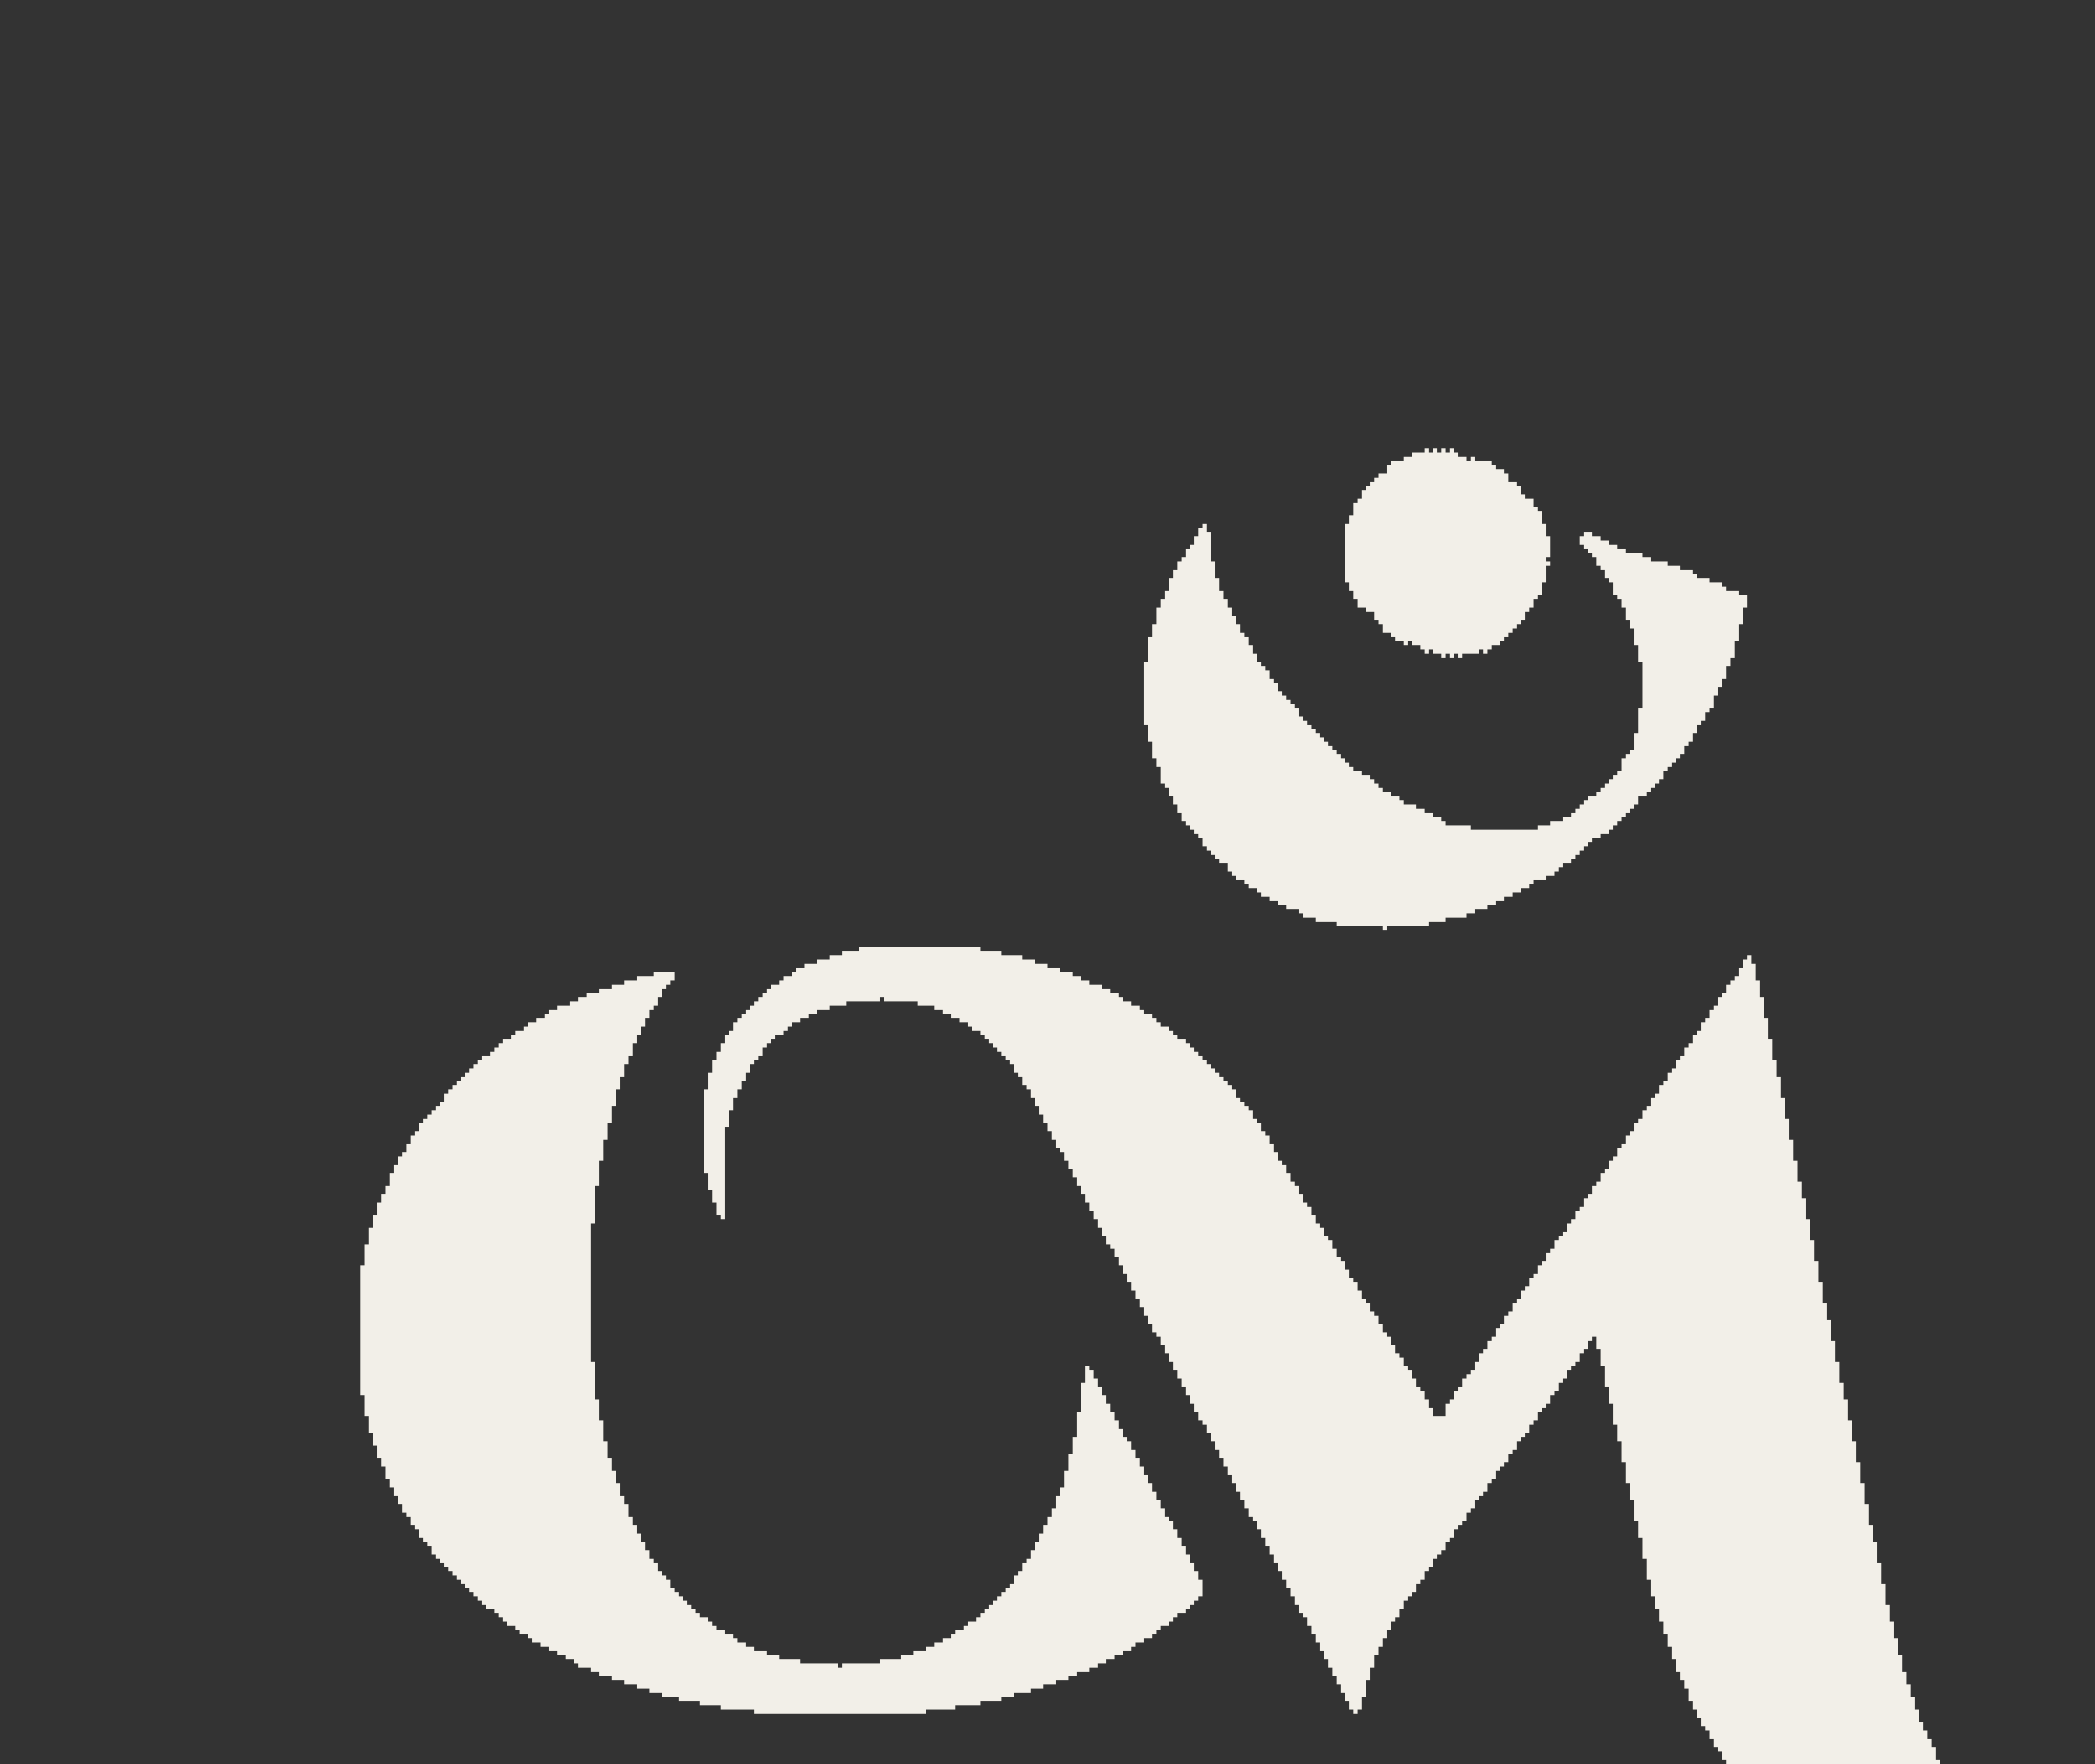 <svg xmlns="http://www.w3.org/2000/svg" xmlns:xlink="http://www.w3.org/1999/xlink" xmlns:krita="http://krita.org/namespaces/svg/krita" xmlns:sodipodi="http://sodipodi.sourceforge.net/DTD/sodipodi-0.dtd" width="120pt" height="101.04pt" viewBox="0 0 120 101.04"><rect x="0" y="0" width="120" height="101.04" fill="#333333" stroke="none"/><defs></defs><path id="shape0" transform="translate(20.64, 25.68)" fill="#f2efe8" fill-rule="evenodd" stroke-opacity="0" stroke="#000000" stroke-width="0" stroke-linecap="square" stroke-linejoin="bevel" d="M60.96 0L60.96 0.24L60.24 0.24L60.24 0.48L59.76 0.48L59.76 0.72L59.04 0.72L59.04 0.96L58.8 0.96L58.8 1.44L58.32 1.44L58.32 1.68L58.08 1.68L58.08 1.92L57.84 1.92L57.84 2.16L57.6 2.16L57.6 2.4L57.36 2.4L57.36 2.88L57.12 2.88L57.12 3.12L56.88 3.12L56.88 3.84L56.64 3.84L56.64 4.32L56.4 4.32L56.4 7.68L56.64 7.68L56.64 8.16L56.88 8.16L56.88 8.64L57.12 8.64L57.12 9.12L57.6 9.12L57.6 9.36L58.08 9.36L58.08 9.84L58.32 9.84L58.32 10.08L58.56 10.08L58.56 10.56L59.04 10.56L59.04 10.8L59.28 10.8L59.28 11.04L59.76 11.04L59.76 11.28L60 11.28L60 11.04L60.24 11.04L60.24 11.28L60.72 11.28L60.72 11.52L60.96 11.52L60.96 11.76L61.2 11.76L61.2 11.52L61.44 11.52L61.44 11.76L61.92 11.76L61.92 12L62.16 12L62.16 11.76L62.4 11.76L62.4 12L62.64 12L62.64 11.76L62.88 11.76L62.88 12L63.12 12L63.12 11.76L64.08 11.76L64.08 11.52L64.32 11.52L64.32 11.76L64.56 11.76L64.56 11.52L64.8 11.52L64.8 11.28L65.28 11.28L65.28 11.04L65.52 11.04L65.52 10.8L65.76 10.8L65.76 10.56L66 10.56L66 10.32L66.24 10.32L66.24 10.08L66.48 10.08L66.48 9.84L66.72 9.84L66.72 9.36L66.96 9.36L66.96 9.12L67.2 9.12L67.2 8.64L67.44 8.64L67.44 8.4L67.68 8.4L67.68 7.68L67.92 7.68L67.92 6.72L68.16 6.72L68.16 6.48L67.92 6.48L67.92 6.24L68.16 6.24L68.16 5.04L67.92 5.04L67.92 4.32L67.68 4.32L67.68 3.6L67.44 3.6L67.44 3.36L67.2 3.36L67.2 2.88L66.72 2.88L66.72 2.64L66.48 2.64L66.48 2.16L66.24 2.16L66.24 1.92L65.76 1.92L65.76 1.44L65.52 1.44L65.52 1.2L65.04 1.2L65.04 0.96L64.8 0.96L64.8 0.72L63.84 0.72L63.84 0.48L63.6 0.48L63.6 0.72L63.36 0.72L63.36 0.48L62.88 0.48L62.88 0.24L62.64 0.24L62.64 0L62.4 0L62.4 0.24L62.16 0.24L62.16 0L61.92 0L61.92 0.24L61.68 0.24L61.68 0L61.44 0L61.44 0.24L61.2 0.24L61.2 0L60.96 0M48.24 4.32L48.24 4.56L48 4.56L48 5.04L47.76 5.04L47.76 5.52L47.52 5.52L47.52 5.76L47.28 5.76L47.28 6.24L47.04 6.24L47.04 6.48L46.8 6.48L46.8 6.96L46.56 6.96L46.56 7.44L46.32 7.44L46.32 8.16L46.08 8.16L46.08 8.64L45.84 8.64L45.84 9.12L45.6 9.12L45.6 10.08L45.36 10.08L45.36 10.8L45.12 10.8L45.12 12.24L44.88 12.24L44.88 15.84L45.12 15.84L45.12 16.8L45.36 16.8L45.36 17.76L45.6 17.76L45.6 18.24L45.84 18.24L45.84 19.2L46.08 19.2L46.08 19.44L46.32 19.44L46.32 19.92L46.56 19.92L46.56 20.4L46.8 20.4L46.8 20.88L47.04 20.88L47.04 21.36L47.28 21.36L47.28 21.6L47.52 21.6L47.52 21.84L47.76 21.84L47.76 22.08L48 22.08L48 22.32L48.24 22.32L48.24 22.8L48.48 22.8L48.48 23.04L48.72 23.04L48.72 23.28L48.96 23.28L48.96 23.52L49.2 23.52L49.2 23.76L49.68 23.76L49.68 24.24L49.92 24.24L49.92 24.48L50.16 24.48L50.16 24.72L50.64 24.72L50.64 24.96L50.88 24.96L50.88 25.2L51.36 25.2L51.36 25.44L51.6 25.44L51.6 25.68L52.08 25.68L52.08 25.92L52.56 25.92L52.56 26.16L53.04 26.16L53.04 26.4L53.76 26.4L53.76 26.64L54 26.64L54 26.88L54.72 26.88L54.72 27.12L55.92 27.12L55.92 27.36L58.56 27.36L58.56 27.6L58.8 27.6L58.8 27.36L61.2 27.36L61.2 27.12L62.16 27.12L62.16 26.88L63.36 26.88L63.36 26.64L63.84 26.64L63.84 26.4L64.56 26.4L64.56 26.16L65.04 26.16L65.04 25.92L65.52 25.92L65.52 25.68L66 25.68L66 25.44L66.48 25.44L66.48 25.2L66.96 25.2L66.96 24.96L67.2 24.96L67.2 24.72L67.92 24.72L67.92 24.48L68.4 24.48L68.4 24.24L68.64 24.24L68.64 24L68.88 24L68.88 23.76L69.36 23.76L69.36 23.52L69.6 23.52L69.6 23.28L69.84 23.28L69.84 23.04L70.08 23.04L70.08 22.8L70.32 22.8L70.32 22.56L70.56 22.56L70.56 22.32L71.04 22.32L71.04 22.08L71.52 22.08L71.52 21.84L71.76 21.84L71.76 21.6L72 21.6L72 21.36L72.24 21.36L72.24 21.12L72.48 21.12L72.48 20.88L72.72 20.88L72.72 20.64L72.96 20.64L72.96 20.4L73.2 20.4L73.2 19.92L73.68 19.92L73.68 19.68L73.92 19.68L73.92 19.44L74.16 19.44L74.16 19.2L74.4 19.2L74.4 18.96L74.64 18.96L74.64 18.48L74.88 18.48L74.88 18.24L75.12 18.24L75.12 18L75.36 18L75.36 17.76L75.6 17.76L75.6 17.52L75.84 17.52L75.84 17.04L76.08 17.04L76.08 16.8L76.32 16.8L76.32 16.32L76.56 16.32L76.56 15.84L76.8 15.84L76.8 15.6L77.04 15.6L77.04 15.12L77.28 15.12L77.28 14.88L77.52 14.88L77.52 14.16L77.76 14.16L77.76 13.68L78 13.68L78 13.2L78.24 13.2L78.24 12.48L78.48 12.48L78.48 12L78.72 12L78.72 11.04L78.96 11.04L78.96 10.08L79.2 10.08L79.2 9.12L79.44 9.12L79.44 8.4L78.96 8.4L78.96 8.16L78.24 8.16L78.24 7.92L78 7.92L78 7.68L77.28 7.68L77.28 7.44L76.56 7.44L76.56 7.2L76.32 7.2L76.32 6.96L75.6 6.96L75.6 6.72L74.88 6.72L74.88 6.48L73.92 6.48L73.92 6.24L73.44 6.24L73.44 6L72.48 6L72.48 5.76L72 5.76L72 5.52L71.52 5.52L71.52 5.28L71.04 5.28L71.04 5.04L70.56 5.04L70.56 4.8L70.08 4.8L70.08 5.04L69.84 5.04L69.84 5.52L70.08 5.52L70.08 5.76L70.32 5.76L70.32 6L70.56 6L70.56 6.24L70.8 6.24L70.8 6.72L71.04 6.72L71.04 6.96L71.28 6.96L71.28 7.44L71.52 7.44L71.52 7.68L71.76 7.68L71.76 8.4L72 8.4L72 8.64L72.24 8.64L72.24 9.12L72.48 9.12L72.48 9.84L72.72 9.84L72.72 10.32L72.96 10.32L72.96 11.28L73.2 11.28L73.2 12.24L73.44 12.24L73.44 14.88L73.2 14.88L73.2 16.32L72.96 16.32L72.96 17.28L72.72 17.28L72.72 17.52L72.48 17.52L72.48 17.76L72.24 17.76L72.24 18.48L72 18.48L72 18.72L71.76 18.72L71.76 18.96L71.52 18.96L71.52 19.2L71.28 19.2L71.28 19.44L71.04 19.44L71.04 19.68L70.8 19.68L70.8 19.92L70.32 19.92L70.32 20.16L70.08 20.16L70.08 20.4L69.84 20.4L69.84 20.64L69.6 20.64L69.6 20.88L69.36 20.88L69.36 21.12L68.88 21.12L68.88 21.36L68.16 21.36L68.16 21.6L67.44 21.6L67.44 21.84L63.6 21.84L63.6 21.6L62.16 21.6L62.16 21.36L61.92 21.36L61.92 21.12L61.44 21.12L61.44 20.88L60.96 20.88L60.96 20.64L60.48 20.64L60.48 20.4L59.76 20.4L59.76 20.16L59.52 20.16L59.52 19.92L59.04 19.92L59.04 19.68L58.56 19.68L58.56 19.44L58.32 19.44L58.32 19.2L58.08 19.2L58.08 18.96L57.84 18.96L57.84 18.72L57.36 18.72L57.36 18.48L56.88 18.48L56.88 18.24L56.64 18.24L56.64 18L56.4 18L56.4 17.76L56.16 17.76L56.16 17.52L55.92 17.52L55.92 17.28L55.68 17.28L55.68 17.04L55.44 17.04L55.44 16.8L55.2 16.8L55.2 16.56L54.96 16.56L54.96 16.32L54.72 16.32L54.72 16.08L54.48 16.08L54.48 15.84L54.24 15.84L54.24 15.6L54 15.6L54 15.36L53.76 15.36L53.76 14.88L53.52 14.88L53.52 14.64L53.28 14.64L53.28 14.4L53.04 14.4L53.04 14.16L52.8 14.16L52.8 13.92L52.56 13.92L52.56 13.44L52.32 13.44L52.32 13.2L52.08 13.2L52.08 12.72L51.84 12.72L51.84 12.48L51.6 12.48L51.6 12.24L51.36 12.24L51.36 11.76L51.12 11.76L51.12 11.28L50.88 11.28L50.88 10.8L50.64 10.8L50.64 10.56L50.4 10.56L50.4 10.08L50.16 10.08L50.16 9.6L49.92 9.6L49.92 9.12L49.68 9.12L49.68 8.64L49.44 8.64L49.44 8.16L49.2 8.16L49.2 7.44L48.96 7.44L48.96 6.48L48.72 6.48L48.72 4.8L48.48 4.8L48.48 4.32L48.24 4.32M28.56 28.56L28.56 28.8L27.6 28.8L27.6 29.04L26.88 29.04L26.88 29.28L26.16 29.28L26.16 29.52L25.44 29.52L25.44 29.76L24.96 29.76L24.96 30L24.72 30L24.72 30.24L24.24 30.24L24.24 30.48L24 30.48L24 30.72L23.52 30.72L23.52 30.96L23.28 30.96L23.28 31.2L23.04 31.2L23.04 31.44L22.8 31.44L22.8 31.68L22.56 31.68L22.56 31.92L22.32 31.92L22.32 32.16L22.08 32.16L22.08 32.4L21.84 32.4L21.84 32.64L21.6 32.64L21.6 32.88L21.36 32.88L21.36 33.36L21.12 33.36L21.12 33.6L20.88 33.6L20.88 34.08L20.64 34.08L20.64 34.56L20.4 34.56L20.4 35.04L20.16 35.04L20.16 35.76L19.92 35.76L19.92 36.72L19.68 36.72L19.68 41.52L19.92 41.52L19.92 42.48L20.16 42.48L20.16 43.2L20.4 43.2L20.4 43.92L20.64 43.92L20.64 44.16L20.88 44.16L20.88 38.88L21.12 38.88L21.12 37.92L21.36 37.92L21.36 37.2L21.6 37.2L21.6 36.72L21.84 36.72L21.84 36.24L22.08 36.24L22.08 35.76L22.32 35.76L22.32 35.28L22.56 35.28L22.56 35.04L22.8 35.04L22.8 34.8L23.04 34.8L23.04 34.32L23.28 34.32L23.28 34.08L23.52 34.08L23.52 33.84L23.76 33.84L23.76 33.6L24.24 33.6L24.24 33.36L24.48 33.36L24.48 33.12L24.72 33.12L24.72 32.88L25.2 32.88L25.2 32.64L25.68 32.64L25.68 32.4L26.16 32.4L26.16 32.16L26.88 32.16L26.88 31.92L27.84 31.92L27.84 31.68L29.76 31.68L29.76 31.44L30 31.44L30 31.68L31.92 31.68L31.92 31.92L32.88 31.92L32.88 32.16L33.36 32.16L33.36 32.4L33.84 32.4L33.84 32.64L34.32 32.64L34.32 32.88L34.8 32.88L34.8 33.12L35.04 33.12L35.04 33.36L35.52 33.36L35.52 33.6L35.76 33.6L35.76 33.84L36 33.84L36 34.08L36.24 34.08L36.24 34.32L36.48 34.32L36.48 34.56L36.72 34.56L36.72 34.8L36.96 34.8L36.96 35.04L37.2 35.04L37.2 35.28L37.44 35.28L37.44 35.76L37.68 35.76L37.68 36L37.92 36L37.92 36.48L38.16 36.48L38.16 36.72L38.4 36.72L38.4 37.2L38.64 37.2L38.64 37.68L38.88 37.68L38.88 38.16L39.12 38.16L39.12 38.64L39.36 38.64L39.36 39.12L39.6 39.12L39.6 39.6L39.84 39.6L39.84 40.08L40.08 40.08L40.08 40.32L40.32 40.32L40.32 40.8L40.56 40.8L40.56 41.28L40.8 41.28L40.8 41.76L41.04 41.76L41.04 42.24L41.28 42.24L41.28 42.72L41.52 42.72L41.52 43.2L41.76 43.2L41.76 43.68L42 43.68L42 44.16L42.24 44.16L42.24 44.64L42.48 44.64L42.48 45.12L42.72 45.12L42.72 45.6L42.96 45.6L42.96 45.84L43.2 45.84L43.2 46.32L43.44 46.32L43.44 46.8L43.68 46.8L43.68 47.28L43.92 47.28L43.92 47.76L44.16 47.76L44.16 48.24L44.4 48.24L44.4 48.72L44.64 48.72L44.64 49.2L44.88 49.2L44.88 49.68L45.12 49.68L45.12 50.16L45.36 50.16L45.36 50.64L45.6 50.64L45.6 50.88L45.84 50.88L45.84 51.36L46.08 51.36L46.08 51.84L46.32 51.84L46.32 52.32L46.56 52.32L46.56 52.8L46.8 52.8L46.8 53.28L47.04 53.28L47.04 53.76L47.28 53.76L47.28 54.24L47.52 54.24L47.52 54.72L47.76 54.72L47.76 55.2L48 55.2L48 55.68L48.24 55.68L48.24 55.92L48.48 55.92L48.48 56.4L48.72 56.4L48.72 56.88L48.96 56.88L48.96 57.36L49.2 57.36L49.2 57.84L49.44 57.84L49.44 58.32L49.68 58.32L49.68 58.8L49.92 58.8L49.92 59.28L50.16 59.28L50.16 59.76L50.4 59.76L50.4 60.24L50.64 60.24L50.64 60.72L50.88 60.72L50.88 61.2L51.12 61.2L51.12 61.44L51.36 61.44L51.36 61.92L51.6 61.92L51.6 62.4L51.84 62.4L51.84 62.88L52.08 62.88L52.08 63.36L52.32 63.36L52.32 63.84L52.56 63.84L52.56 64.32L52.8 64.32L52.8 64.8L53.04 64.8L53.04 65.28L53.28 65.28L53.28 65.76L53.52 65.76L53.52 66.24L53.76 66.24L53.76 66.72L54 66.72L54 66.96L54.24 66.96L54.24 67.44L54.48 67.44L54.48 67.92L54.72 67.92L54.72 68.4L54.96 68.4L54.96 68.88L55.2 68.88L55.2 69.36L55.44 69.36L55.44 69.84L55.68 69.84L55.68 70.32L55.92 70.32L55.92 70.8L56.16 70.8L56.16 71.28L56.4 71.28L56.4 71.76L56.64 71.76L56.64 72.24L56.88 72.24L56.88 72.48L57.12 72.48L57.12 72.24L57.36 72.24L57.36 71.52L57.6 71.52L57.6 70.56L57.84 70.56L57.84 69.84L58.08 69.84L58.08 69.12L58.32 69.12L58.32 68.64L58.56 68.64L58.56 68.16L58.8 68.16L58.8 67.68L59.04 67.68L59.04 67.2L59.28 67.2L59.28 66.96L59.52 66.96L59.52 66.48L59.76 66.48L59.76 66L60 66L60 65.76L60.24 65.76L60.24 65.52L60.48 65.52L60.48 65.04L60.72 65.04L60.72 64.8L60.96 64.8L60.96 64.32L61.2 64.32L61.2 64.08L61.44 64.08L61.44 63.6L61.68 63.6L61.68 63.36L61.92 63.36L61.92 63.12L62.16 63.12L62.16 62.64L62.4 62.64L62.4 62.4L62.64 62.4L62.64 61.92L62.88 61.92L62.88 61.68L63.12 61.68L63.12 61.44L63.36 61.44L63.36 60.96L63.6 60.96L63.6 60.72L63.84 60.72L63.84 60.24L64.08 60.24L64.08 60L64.32 60L64.32 59.76L64.56 59.76L64.56 59.28L64.8 59.28L64.8 59.04L65.04 59.04L65.04 58.56L65.28 58.56L65.28 58.32L65.52 58.32L65.52 58.08L65.76 58.08L65.76 57.6L66 57.6L66 57.36L66.24 57.36L66.24 56.88L66.48 56.88L66.48 56.64L66.72 56.64L66.72 56.4L66.96 56.4L66.96 55.92L67.2 55.92L67.2 55.68L67.44 55.68L67.44 55.2L67.68 55.2L67.68 54.96L67.92 54.96L67.92 54.72L68.16 54.72L68.16 54.24L68.4 54.24L68.4 54L68.64 54L68.64 53.52L68.88 53.52L68.88 53.28L69.12 53.28L69.12 52.8L69.36 52.8L69.36 52.56L69.6 52.56L69.6 52.32L69.84 52.32L69.84 51.84L70.08 51.84L70.08 51.6L70.32 51.6L70.32 51.12L70.56 51.12L70.56 50.88L70.8 50.88L70.8 51.6L71.04 51.6L71.04 52.56L71.28 52.56L71.28 53.76L71.52 53.76L71.52 54.72L71.76 54.72L71.76 55.92L72 55.92L72 56.88L72.24 56.88L72.24 58.08L72.48 58.08L72.48 59.28L72.72 59.28L72.72 60.24L72.96 60.24L72.96 61.44L73.2 61.44L73.2 62.4L73.44 62.4L73.44 63.6L73.68 63.6L73.68 64.8L73.92 64.8L73.92 65.76L74.16 65.76L74.16 66.48L74.4 66.48L74.4 67.2L74.64 67.2L74.64 67.92L74.88 67.92L74.88 68.64L75.12 68.64L75.12 69.36L75.36 69.36L75.36 70.08L75.6 70.08L75.6 70.56L75.84 70.56L75.84 71.04L76.08 71.04L76.08 71.76L76.32 71.76L76.32 72.24L76.56 72.24L76.56 72.72L76.8 72.72L76.8 73.2L77.04 73.2L77.04 73.44L77.28 73.44L77.28 73.92L77.52 73.92L77.52 74.4L77.76 74.4L77.76 74.64L78 74.64L78 75.12L78.24 75.12L78.24 75.36L78.48 75.36L78.48 75.84L78.72 75.84L78.72 76.08L78.96 76.08L78.96 76.32L79.2 76.32L79.2 76.8L79.44 76.8L79.44 77.04L79.68 77.04L79.68 77.28L79.92 77.28L79.92 77.52L80.16 77.52L80.16 77.76L80.4 77.76L80.4 78L80.64 78L80.64 78.24L80.88 78.24L80.88 78.48L81.12 78.48L81.12 78.72L81.36 78.72L81.36 78.96L81.6 78.96L81.6 79.2L81.84 79.2L81.84 79.44L82.08 79.44L82.08 79.68L82.32 79.68L82.32 79.92L82.56 79.92L82.56 80.16L82.8 80.16L82.8 80.4L83.28 80.4L83.28 80.64L83.52 80.64L83.52 80.88L83.76 80.88L83.76 81.12L84.24 81.12L84.24 81.36L84.48 81.36L84.48 81.6L84.96 81.6L84.96 81.84L85.44 81.84L85.44 82.08L85.92 82.08L85.92 82.32L86.4 82.32L86.4 82.56L86.88 82.56L86.88 82.8L87.6 82.8L87.6 83.04L88.32 83.04L88.32 83.28L89.04 83.28L89.04 83.52L89.76 83.52L89.76 83.76L90.96 83.76L90.96 84L97.2 84L97.2 83.76L98.64 83.76L98.64 83.52L99.6 83.52L99.6 83.28L100.32 83.28L100.32 83.04L101.04 83.04L101.04 82.8L101.28 82.8L101.28 82.56L100.08 82.56L100.08 82.32L98.4 82.32L98.4 82.08L97.44 82.08L97.44 81.84L96.72 81.84L96.72 81.6L96.24 81.6L96.24 81.36L95.76 81.36L95.76 81.12L95.52 81.12L95.52 80.88L95.04 80.88L95.04 80.64L94.56 80.64L94.56 80.4L94.32 80.4L94.32 80.16L94.08 80.16L94.08 79.92L93.84 79.92L93.84 79.68L93.36 79.68L93.36 79.44L93.12 79.44L93.12 78.96L92.88 78.96L92.88 78.72L92.64 78.72L92.64 78.48L92.4 78.48L92.4 78.24L92.16 78.24L92.16 77.76L91.92 77.76L91.92 77.52L91.68 77.52L91.68 77.28L91.44 77.28L91.44 76.8L91.2 76.8L91.2 76.32L90.96 76.32L90.96 75.84L90.72 75.84L90.72 75.6L90.48 75.6L90.48 75.12L90.24 75.12L90.24 74.4L90 74.4L90 73.92L89.76 73.92L89.76 73.44L89.52 73.44L89.52 72.96L89.28 72.96L89.28 72.24L89.04 72.24L89.04 71.52L88.8 71.52L88.8 70.8L88.56 70.8L88.56 70.08L88.32 70.08L88.32 69.12L88.08 69.12L88.08 68.16L87.84 68.16L87.84 67.2L87.6 67.2L87.6 66.24L87.36 66.24L87.36 65.04L87.12 65.04L87.12 63.84L86.88 63.84L86.88 62.64L86.64 62.64L86.64 61.68L86.4 61.68L86.4 60.48L86.16 60.48L86.16 59.28L85.92 59.28L85.92 58.08L85.68 58.08L85.68 56.88L85.44 56.88L85.44 55.68L85.2 55.68L85.2 54.48L84.96 54.48L84.96 53.52L84.72 53.52L84.72 52.32L84.48 52.32L84.48 51.12L84.24 51.12L84.24 49.92L84 49.92L84 48.96L83.76 48.96L83.76 47.76L83.52 47.76L83.52 46.56L83.28 46.56L83.28 45.36L83.04 45.36L83.04 44.16L82.8 44.16L82.8 42.96L82.56 42.96L82.56 42L82.32 42L82.32 40.8L82.08 40.8L82.08 39.6L81.84 39.6L81.84 38.4L81.6 38.4L81.6 37.2L81.36 37.2L81.36 36L81.12 36L81.12 35.04L80.88 35.04L80.88 33.84L80.64 33.84L80.64 32.64L80.4 32.64L80.4 31.44L80.16 31.44L80.16 30.48L79.92 30.48L79.92 29.52L79.68 29.52L79.68 29.04L79.44 29.04L79.44 29.28L79.2 29.28L79.2 29.76L78.96 29.76L78.96 30.24L78.72 30.24L78.72 30.48L78.48 30.48L78.48 30.72L78.24 30.72L78.24 31.2L78 31.2L78 31.44L77.76 31.44L77.76 31.92L77.52 31.92L77.52 32.16L77.28 32.16L77.28 32.64L77.04 32.64L77.04 32.88L76.8 32.88L76.8 33.36L76.56 33.36L76.56 33.6L76.32 33.6L76.32 34.08L76.08 34.08L76.08 34.32L75.84 34.32L75.84 34.8L75.6 34.8L75.6 35.04L75.36 35.04L75.36 35.52L75.12 35.52L75.12 35.76L74.88 35.76L74.88 36.24L74.64 36.24L74.64 36.48L74.4 36.48L74.4 36.96L74.16 36.96L74.16 37.2L73.92 37.2L73.92 37.68L73.68 37.68L73.68 37.92L73.44 37.92L73.44 38.4L73.2 38.4L73.2 38.64L72.96 38.64L72.96 39.12L72.72 39.12L72.72 39.36L72.48 39.36L72.48 39.84L72.24 39.84L72.24 40.08L72 40.08L72 40.56L71.76 40.56L71.76 40.8L71.52 40.8L71.52 41.28L71.28 41.28L71.28 41.52L71.04 41.52L71.04 42L70.8 42L70.8 42.24L70.56 42.24L70.56 42.72L70.32 42.72L70.32 42.96L70.08 42.96L70.08 43.44L69.84 43.44L69.84 43.68L69.6 43.68L69.6 44.16L69.36 44.16L69.36 44.4L69.12 44.4L69.12 44.88L68.88 44.88L68.88 45.12L68.64 45.12L68.64 45.36L68.4 45.36L68.4 45.84L68.16 45.84L68.16 46.08L67.92 46.08L67.92 46.56L67.68 46.56L67.68 46.8L67.44 46.8L67.44 47.28L67.2 47.28L67.2 47.52L66.96 47.52L66.96 48L66.72 48L66.72 48.24L66.48 48.24L66.48 48.72L66.24 48.72L66.24 48.96L66 48.96L66 49.44L65.76 49.44L65.76 49.68L65.52 49.68L65.52 50.16L65.28 50.16L65.28 50.4L65.04 50.4L65.04 50.88L64.8 50.88L64.8 51.12L64.56 51.12L64.56 51.6L64.32 51.6L64.32 51.84L64.08 51.84L64.08 52.32L63.84 52.32L63.84 52.8L63.6 52.8L63.6 53.04L63.36 53.04L63.36 53.28L63.12 53.28L63.12 53.76L62.88 53.76L62.88 54L62.64 54L62.64 54.48L62.4 54.48L62.4 54.72L62.16 54.72L62.16 55.44L61.44 55.44L61.44 54.96L61.2 54.96L61.2 54.48L60.96 54.48L60.96 54L60.72 54L60.72 53.76L60.48 53.76L60.48 53.28L60.24 53.28L60.24 52.8L60 52.8L60 52.56L59.76 52.56L59.76 52.08L59.52 52.08L59.52 51.84L59.28 51.84L59.28 51.36L59.04 51.36L59.04 50.88L58.8 50.88L58.8 50.64L58.56 50.64L58.56 50.16L58.32 50.16L58.32 49.68L58.08 49.68L58.08 49.44L57.84 49.44L57.84 48.96L57.6 48.96L57.6 48.72L57.36 48.72L57.36 48.24L57.12 48.24L57.12 47.76L56.88 47.76L56.88 47.52L56.64 47.52L56.64 47.04L56.4 47.04L56.4 46.56L56.16 46.56L56.16 46.32L55.92 46.32L55.92 45.84L55.68 45.84L55.68 45.36L55.44 45.36L55.44 45.12L55.2 45.12L55.2 44.64L54.96 44.64L54.96 44.4L54.72 44.4L54.72 43.92L54.48 43.92L54.48 43.44L54.24 43.44L54.24 43.2L54 43.2L54 42.72L53.76 42.72L53.76 42.24L53.52 42.24L53.52 42L53.28 42L53.28 41.52L53.04 41.52L53.04 41.04L52.8 41.04L52.8 40.8L52.56 40.8L52.56 40.32L52.32 40.32L52.32 39.84L52.08 39.84L52.08 39.36L51.84 39.36L51.84 39.12L51.6 39.12L51.6 38.64L51.36 38.64L51.36 38.4L51.12 38.4L51.12 37.92L50.88 37.92L50.88 37.68L50.64 37.68L50.64 37.44L50.4 37.44L50.4 37.2L50.16 37.2L50.16 36.72L49.92 36.72L49.92 36.48L49.68 36.48L49.68 36.24L49.44 36.24L49.44 36L49.2 36L49.2 35.76L48.96 35.76L48.96 35.52L48.72 35.52L48.72 35.28L48.48 35.28L48.48 35.04L48.24 35.04L48.24 34.8L48 34.8L48 34.56L47.76 34.56L47.76 34.32L47.52 34.32L47.52 34.08L47.28 34.08L47.28 33.84L46.8 33.84L46.8 33.6L46.56 33.6L46.56 33.36L46.32 33.36L46.32 33.12L45.84 33.12L45.84 32.88L45.6 32.88L45.6 32.64L45.36 32.64L45.36 32.4L44.88 32.4L44.88 32.16L44.64 32.16L44.64 31.92L44.16 31.92L44.16 31.68L43.68 31.68L43.68 31.44L43.44 31.44L43.44 31.2L42.96 31.2L42.96 30.96L42.48 30.96L42.48 30.72L41.76 30.72L41.76 30.48L41.28 30.48L41.28 30.24L40.8 30.24L40.8 30L40.08 30L40.08 29.76L39.36 29.76L39.36 29.52L38.64 29.52L38.64 29.28L37.92 29.28L37.92 29.04L36.72 29.04L36.72 28.8L35.52 28.8L35.52 28.56L28.56 28.56M16.8 30L16.8 30.24L15.84 30.24L15.84 30.48L15.12 30.48L15.12 30.72L14.4 30.72L14.4 30.96L13.68 30.96L13.68 31.2L12.96 31.2L12.96 31.44L12.48 31.44L12.48 31.68L12 31.68L12 31.92L11.28 31.92L11.28 32.16L10.8 32.16L10.8 32.4L10.56 32.4L10.56 32.64L10.08 32.64L10.08 32.88L9.6 32.88L9.6 33.12L9.36 33.12L9.36 33.36L8.88 33.36L8.88 33.6L8.64 33.6L8.64 33.84L8.16 33.84L8.16 34.08L7.92 34.08L7.92 34.32L7.68 34.32L7.68 34.56L7.44 34.56L7.44 34.8L6.96 34.8L6.96 35.04L6.72 35.04L6.72 35.28L6.48 35.28L6.48 35.52L6.24 35.52L6.24 35.76L6 35.76L6 36L5.76 36L5.76 36.24L5.52 36.24L5.52 36.48L5.28 36.48L5.28 36.72L5.04 36.72L5.04 36.96L4.8 36.96L4.8 37.44L4.56 37.44L4.56 37.68L4.32 37.68L4.32 37.92L4.08 37.92L4.08 38.16L3.84 38.16L3.84 38.4L3.6 38.4L3.6 38.64L3.36 38.64L3.36 39.12L3.12 39.12L3.12 39.36L2.88 39.36L2.88 39.84L2.64 39.84L2.64 40.32L2.4 40.32L2.4 40.56L2.16 40.56L2.16 41.04L1.92 41.04L1.92 41.52L1.68 41.52L1.68 42.24L1.44 42.24L1.44 42.72L1.2 42.72L1.2 43.2L0.96 43.2L0.96 43.92L0.72 43.92L0.72 44.64L0.48 44.64L0.48 45.6L0.24 45.6L0.24 46.8L0 46.8L0 54.24L0.24 54.24L0.24 55.44L0.48 55.44L0.48 56.4L0.72 56.4L0.72 57.12L0.96 57.12L0.96 57.84L1.2 57.84L1.2 58.32L1.44 58.32L1.44 59.04L1.68 59.04L1.68 59.52L1.92 59.52L1.92 60L2.16 60L2.16 60.48L2.4 60.48L2.4 60.96L2.64 60.96L2.64 61.2L2.88 61.2L2.88 61.68L3.12 61.68L3.12 61.92L3.36 61.92L3.36 62.4L3.6 62.4L3.6 62.64L3.84 62.64L3.84 62.88L4.08 62.88L4.08 63.36L4.32 63.36L4.32 63.6L4.56 63.6L4.56 63.84L4.8 63.84L4.8 64.08L5.04 64.08L5.04 64.32L5.28 64.32L5.28 64.56L5.52 64.56L5.52 64.8L5.76 64.8L5.76 65.04L6 65.04L6 65.28L6.24 65.28L6.24 65.52L6.48 65.52L6.48 65.76L6.72 65.76L6.72 66L6.96 66L6.96 66.24L7.2 66.24L7.2 66.48L7.68 66.48L7.68 66.72L7.92 66.72L7.92 66.96L8.16 66.96L8.16 67.2L8.4 67.2L8.4 67.44L8.88 67.44L8.88 67.68L9.12 67.68L9.12 67.92L9.6 67.92L9.6 68.16L9.84 68.16L9.84 68.4L10.32 68.4L10.32 68.64L10.8 68.64L10.8 68.88L11.28 68.88L11.28 69.12L11.76 69.12L11.76 69.36L12.24 69.36L12.24 69.6L12.48 69.6L12.48 69.84L13.2 69.84L13.2 70.08L13.68 70.08L13.68 70.32L14.4 70.32L14.4 70.56L15.12 70.56L15.12 70.8L15.84 70.8L15.84 71.04L16.56 71.04L16.56 71.28L17.28 71.28L17.28 71.52L18.24 71.52L18.24 71.76L19.44 71.76L19.44 72L20.64 72L20.64 72.24L22.56 72.24L22.56 72.48L32.4 72.48L32.4 72.24L34.08 72.24L34.08 72L35.52 72L35.52 71.76L36.72 71.76L36.72 71.52L37.44 71.52L37.44 71.28L38.4 71.28L38.4 71.04L39.12 71.04L39.12 70.8L39.84 70.8L39.84 70.56L40.56 70.56L40.56 70.32L41.04 70.32L41.04 70.08L41.76 70.08L41.76 69.84L42.24 69.84L42.24 69.6L42.72 69.6L42.72 69.36L43.2 69.36L43.2 69.12L43.68 69.12L43.68 68.88L44.16 68.88L44.16 68.64L44.4 68.64L44.4 68.4L44.88 68.4L44.88 68.16L45.36 68.16L45.36 67.92L45.6 67.92L45.6 67.68L45.84 67.68L45.84 67.44L46.32 67.44L46.32 67.2L46.56 67.2L46.56 66.96L46.8 66.96L46.8 66.72L47.28 66.72L47.28 66.48L47.52 66.48L47.52 66.24L47.76 66.24L47.76 66L48 66L48 65.76L48.24 65.76L48.24 64.8L48 64.8L48 64.32L47.76 64.32L47.76 63.84L47.52 63.84L47.52 63.36L47.28 63.36L47.28 62.88L47.04 62.88L47.04 62.4L46.8 62.4L46.8 61.92L46.56 61.92L46.56 61.44L46.32 61.44L46.32 61.2L46.08 61.2L46.08 60.72L45.84 60.72L45.84 60.24L45.6 60.24L45.6 59.76L45.36 59.76L45.36 59.28L45.12 59.28L45.12 58.8L44.88 58.8L44.88 58.32L44.64 58.32L44.64 57.84L44.4 57.84L44.4 57.36L44.16 57.36L44.16 56.88L43.92 56.88L43.92 56.64L43.68 56.64L43.68 56.16L43.44 56.16L43.44 55.68L43.2 55.68L43.2 55.2L42.96 55.2L42.96 54.72L42.72 54.72L42.72 54.24L42.48 54.24L42.48 53.76L42.24 53.76L42.24 53.28L42 53.28L42 52.8L41.76 52.8L41.76 52.56L41.52 52.56L41.52 53.52L41.28 53.52L41.28 55.2L41.04 55.2L41.04 56.64L40.8 56.64L40.8 57.6L40.56 57.6L40.56 58.56L40.32 58.56L40.32 59.52L40.08 59.52L40.08 60L39.84 60L39.84 60.72L39.6 60.72L39.6 61.2L39.36 61.2L39.36 61.68L39.12 61.68L39.12 62.16L38.88 62.16L38.88 62.64L38.64 62.64L38.64 63.12L38.4 63.12L38.4 63.6L38.16 63.6L38.16 63.84L37.92 63.84L37.92 64.32L37.68 64.32L37.68 64.56L37.44 64.56L37.44 65.04L37.2 65.04L37.2 65.28L36.96 65.28L36.96 65.52L36.72 65.52L36.72 65.76L36.48 65.76L36.48 66L36.24 66L36.24 66.24L36 66.24L36 66.48L35.76 66.48L35.76 66.72L35.52 66.72L35.52 66.96L35.28 66.96L35.28 67.2L34.8 67.2L34.8 67.44L34.56 67.44L34.56 67.68L34.08 67.68L34.08 67.92L33.84 67.92L33.84 68.16L33.36 68.16L33.36 68.4L32.88 68.4L32.88 68.64L32.4 68.64L32.4 68.88L31.68 68.88L31.68 69.12L30.96 69.12L30.96 69.36L29.76 69.36L29.76 69.6L27.6 69.6L27.6 69.84L27.36 69.84L27.36 69.6L25.2 69.6L25.2 69.36L24 69.36L24 69.12L23.28 69.12L23.28 68.88L22.56 68.88L22.56 68.64L22.08 68.64L22.08 68.4L21.6 68.4L21.6 68.16L21.36 68.16L21.36 67.92L20.88 67.92L20.88 67.68L20.4 67.68L20.4 67.44L20.16 67.44L20.16 67.2L19.92 67.2L19.92 66.96L19.44 66.96L19.44 66.72L19.2 66.72L19.2 66.48L18.96 66.48L18.96 66.24L18.72 66.24L18.72 66L18.48 66L18.48 65.76L18.24 65.76L18.24 65.52L18 65.52L18 65.28L17.76 65.28L17.76 64.8L17.52 64.8L17.52 64.56L17.28 64.56L17.28 64.32L17.04 64.32L17.04 63.84L16.8 63.84L16.8 63.6L16.56 63.6L16.56 63.12L16.32 63.12L16.32 62.64L16.08 62.64L16.08 62.16L15.84 62.16L15.84 61.68L15.6 61.68L15.6 61.2L15.36 61.2L15.36 60.48L15.12 60.48L15.12 60L14.88 60L14.88 59.28L14.64 59.28L14.64 58.56L14.4 58.56L14.4 57.84L14.16 57.84L14.16 56.88L13.92 56.88L13.92 55.68L13.68 55.68L13.68 54.48L13.44 54.48L13.44 52.32L13.2 52.32L13.2 44.4L13.44 44.4L13.44 42.24L13.68 42.24L13.68 40.8L13.92 40.8L13.92 39.6L14.16 39.6L14.16 38.64L14.4 38.64L14.4 37.68L14.64 37.68L14.64 36.72L14.88 36.72L14.88 36L15.12 36L15.12 35.28L15.36 35.28L15.36 34.8L15.6 34.8L15.6 34.08L15.84 34.08L15.84 33.6L16.08 33.6L16.08 33.12L16.32 33.12L16.32 32.64L16.56 32.64L16.56 32.16L16.8 32.16L16.8 31.92L17.04 31.92L17.04 31.44L17.28 31.44L17.28 30.96L17.52 30.96L17.52 30.72L17.76 30.72L17.76 30.48L18 30.48L18 30L16.8 30" sodipodi:nodetypes="cccccccccccccccccccccccccccccccccccccccccccccccccccccccccccccccccccccccccccccccccccccccccccccccccccccccccccccccccccccccccccccccccccccccccccccccccccccccccccccccccccccccccccccccccccccccccccccccccccccccccccccccccccccccccccccccccccccccccccccccccccccccccccccccccccccccccccccccccccccccccccccccccccccccccccccccccccccccccccccccccccccccccccccccccccccccccccccccccccccccccccccccccccccccccccccccccccccccccccccccccccccccccccccccccccccccccccccccccccccccccccccccccccccccccccccccccccccccccccccccccccccccccccccccccccccccccccccccccccccccccccccccccccccccccccccccccccccccccccccccccccccccccccccccccccccccccccccccccccccccccccccccccccccccccccccccccccccccccccccccccccccccccccccccccccccccccccccccccccccccccccccccccccccccccccccccccccccccccccccccccccccccccccccccccccccccccccccccccccccccccccccccccccccccccccccccccccccccccccccccccccccccccccccccccccccccccccccccccccccccccccccccccccccccccccccccccccccccccccccccccccccccccccccccccccccccccccccccccccccccccccccccccccccccccccccccccccccccccccccccccccccccccccccccccccccccccccccccccccccccccccccccccccccccccccccccccccccccccccccccccccccccccccccccccccccccccccccccccccccccccccccccccccccccccccccccccccccccccccccccccccccccccccccccccccccccccccccccccccccccccccccccccccccccccccccccccccccccccccccccccccccccccccccccccccccccccccccccccccccccccccccccccccccccccccccccccccccccccccccccccccccccccccccccccccccccccccccccccccccccccccccccccccccccccccccccccccccccccccccccccccccccccccccccccccccccccccccccccccccccccccccccccccccccccccccccccccccccccccccccccccccccccccccccccccccccccccccccccccccccccccccccccccccccccccccccccccccccccccccccccccccccccccccccccccccccccccccccccccccccccccccccccccccccccccccccccccccccccccccccccccccccccccccccccccccccccccccccccccccccccccccccccccccccccccccccccccccccccccccccccccccccccccccccccccccccccccccccccccccccccccccccccccccccccccccccccccccccccccccccccccccccccccccccccccccccccccccccccccccccccccccccccccccccccccccccccccccccccccccccccccccccccccccccccccccccccccccccccccccccccccccccccccccccccccccccccccccccccccccccccccccccccccccccccccccccccccccccccccccccccccccccccccccccccccccccccccccccccccccccccccccccccccccccccccccccccccccccccccccccccccccccccccccccccccccccccccccccccccccccccccccccccccc"></path></svg>